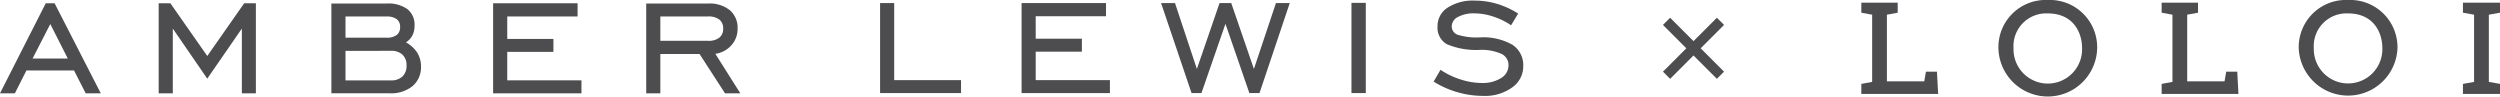 <svg id="a20669a6-d8d4-4eed-8f4b-6d80ed4b7a33" data-name="Layer 1" xmlns="http://www.w3.org/2000/svg" viewBox="0 0 354.06 13.68"><defs><style>.b6253e19-e503-4328-928d-8038914e8df0{fill:#4d4d4f;}</style></defs><polygon class="b6253e19-e503-4328-928d-8038914e8df0" points="274.318 10.153 272.758 10.153 272.521 11.52 267.231 11.52 267.231 2.082 268.714 1.808 268.761 1.8 268.761 0.378 263.608 0.378 263.608 1.8 265.141 2.082 265.141 11.598 263.655 11.873 263.608 11.882 263.608 13.302 274.489 13.302 274.321 10.207 274.318 10.153"/><path class="b6253e19-e503-4328-928d-8038914e8df0" d="M290.007,0a6.685,6.685,0,0,0-6.982,6.839,6.994,6.994,0,0,0,13.984,0A6.7,6.7,0,0,0,290.007,0Zm4.865,6.839a4.856,4.856,0,1,1-9.708,0A4.633,4.633,0,0,1,290.007,1.9C293.6,1.9,294.872,4.562,294.872,6.839Z"/><polygon class="b6253e19-e503-4328-928d-8038914e8df0" points="316.85 10.153 315.283 10.153 315.049 11.52 309.76 11.52 309.76 2.082 311.246 1.808 311.293 1.8 311.293 0.378 306.14 0.378 306.14 1.8 307.67 2.082 307.67 11.598 306.187 11.873 306.14 11.882 306.14 13.302 317.018 13.302 316.853 10.207 316.85 10.153"/><path class="b6253e19-e503-4328-928d-8038914e8df0" d="M332.535,0a6.685,6.685,0,0,0-6.981,6.839,7,7,0,0,0,13.987,0A6.7,6.7,0,0,0,332.535,0ZM337.4,6.839a4.856,4.856,0,1,1-9.709,0A4.633,4.633,0,0,1,332.535,1.9C336.125,1.9,337.4,4.562,337.4,6.839Z"/><polygon class="b6253e19-e503-4328-928d-8038914e8df0" points="354.055 1.8 354.06 1.798 354.06 0.377 348.811 0.377 348.811 1.798 350.387 2.082 350.387 11.599 348.815 11.879 348.811 11.88 348.811 13.303 354.06 13.303 354.06 11.88 352.48 11.599 352.48 2.082 354.055 1.8"/><polygon class="b6253e19-e503-4328-928d-8038914e8df0" points="240.857 6.839 243.941 3.757 244.166 3.526 243.152 2.512 239.842 5.823 236.76 2.741 236.529 2.513 235.516 3.528 238.825 6.839 235.516 10.15 236.531 11.167 239.842 7.856 242.922 10.934 243.15 11.168 244.168 10.15 240.857 6.839"/><path class="b6253e19-e503-4328-928d-8038914e8df0" d="M6.479.465H7.733l6.539,12.75H12.137L10.48,9.975H3.747l-1.642,3.24H0ZM9.6,8.288,7.121,3.406,4.613,8.288Z"/><path class="b6253e19-e503-4328-928d-8038914e8df0" d="M22.473.465H24.13L29.355,7.93,34.58.465h1.658v12.75H34.252V4.048l-4.9,7.092L24.473,4.048v9.167h-2Z"/><path class="b6253e19-e503-4328-928d-8038914e8df0" d="M46.932.5h7.837a4.63,4.63,0,0,1,2.941.8,2.828,2.828,0,0,1,1,2.351A2.955,2.955,0,0,1,58.4,5.026,2.486,2.486,0,0,1,57.486,6a4.334,4.334,0,0,1,1.6,1.456,3.567,3.567,0,0,1,.537,1.933,3.5,3.5,0,0,1-1.187,2.8,4.855,4.855,0,0,1-3.277,1.023H46.932Zm2,1.836v3h5.807a2.3,2.3,0,0,0,1.441-.381,1.342,1.342,0,0,0,.485-1.127,1.321,1.321,0,0,0-.485-1.119,2.394,2.394,0,0,0-1.47-.374Zm0,4.867v4.18h6.449A2.244,2.244,0,0,0,57,10.826a2.053,2.053,0,0,0,.575-1.553A2.009,2.009,0,0,0,57,7.743a2.263,2.263,0,0,0-1.62-.545Z"/><path class="b6253e19-e503-4328-928d-8038914e8df0" d="M69.837.465H81.8V2.331H71.838v3.18h6.539V7.348H71.838v4.03h10.51v1.837H69.837Z"/><path class="b6253e19-e503-4328-928d-8038914e8df0" d="M93.52,13.215h-2V.5H100.3a4.576,4.576,0,0,1,3.06.941,3.248,3.248,0,0,1,1.1,2.612,3.442,3.442,0,0,1-.874,2.352,3.706,3.706,0,0,1-2.276,1.216l3.538,5.6h-2.165L99.073,7.646H93.52ZM100.3,5.78a2.425,2.425,0,0,0,1.575-.448,1.566,1.566,0,0,0,.544-1.284,1.544,1.544,0,0,0-.544-1.276,2.454,2.454,0,0,0-1.575-.441H93.52V5.78Z"/><path class="b6253e19-e503-4328-928d-8038914e8df0" d="M124.641.435h2V11.349h9.465v1.836H124.641Z"/><path class="b6253e19-e503-4328-928d-8038914e8df0" d="M144.68.435h11.958V2.3h-9.957V5.481h6.539V7.318h-6.539v4.031h10.51v1.836H144.68Z"/><path class="b6253e19-e503-4328-928d-8038914e8df0" d="M164.436.435h1.971l3.1,9.331,3.21-9.331h1.657l3.21,9.331,3.12-9.331h1.956l-4.285,12.75h-1.433l-3.389-9.809-3.4,9.809h-1.4Z"/><path class="b6253e19-e503-4328-928d-8038914e8df0" d="M191.4.406h2.03V13.185H191.4Z"/><path class="b6253e19-e503-4328-928d-8038914e8df0" d="M204.008,9.886a11.193,11.193,0,0,0,2.866,1.373,9.83,9.83,0,0,0,2.971.493,4.884,4.884,0,0,0,2.747-.7,2.072,2.072,0,0,0,1.045-1.784,1.735,1.735,0,0,0-.956-1.619,6.905,6.905,0,0,0-3.015-.59,10.655,10.655,0,0,1-4.778-.806,2.7,2.7,0,0,1-1.3-2.523,3.086,3.086,0,0,1,1.425-2.643,6.552,6.552,0,0,1,3.83-1,11.034,11.034,0,0,1,3.187.463,11.888,11.888,0,0,1,2.978,1.373l-1,1.657a10.039,10.039,0,0,0-2.568-1.246,8.584,8.584,0,0,0-2.627-.441,4.646,4.646,0,0,0-2.329.508,1.508,1.508,0,0,0-.881,1.329,1.242,1.242,0,0,0,.888,1.209,9.187,9.187,0,0,0,3.083.358,8.372,8.372,0,0,1,4.6,1.03,3.434,3.434,0,0,1,1.553,3.061,3.629,3.629,0,0,1-1.575,3,6.576,6.576,0,0,1-4.083,1.194,13.173,13.173,0,0,1-3.68-.53,12.846,12.846,0,0,1-3.352-1.5Z"/></svg>